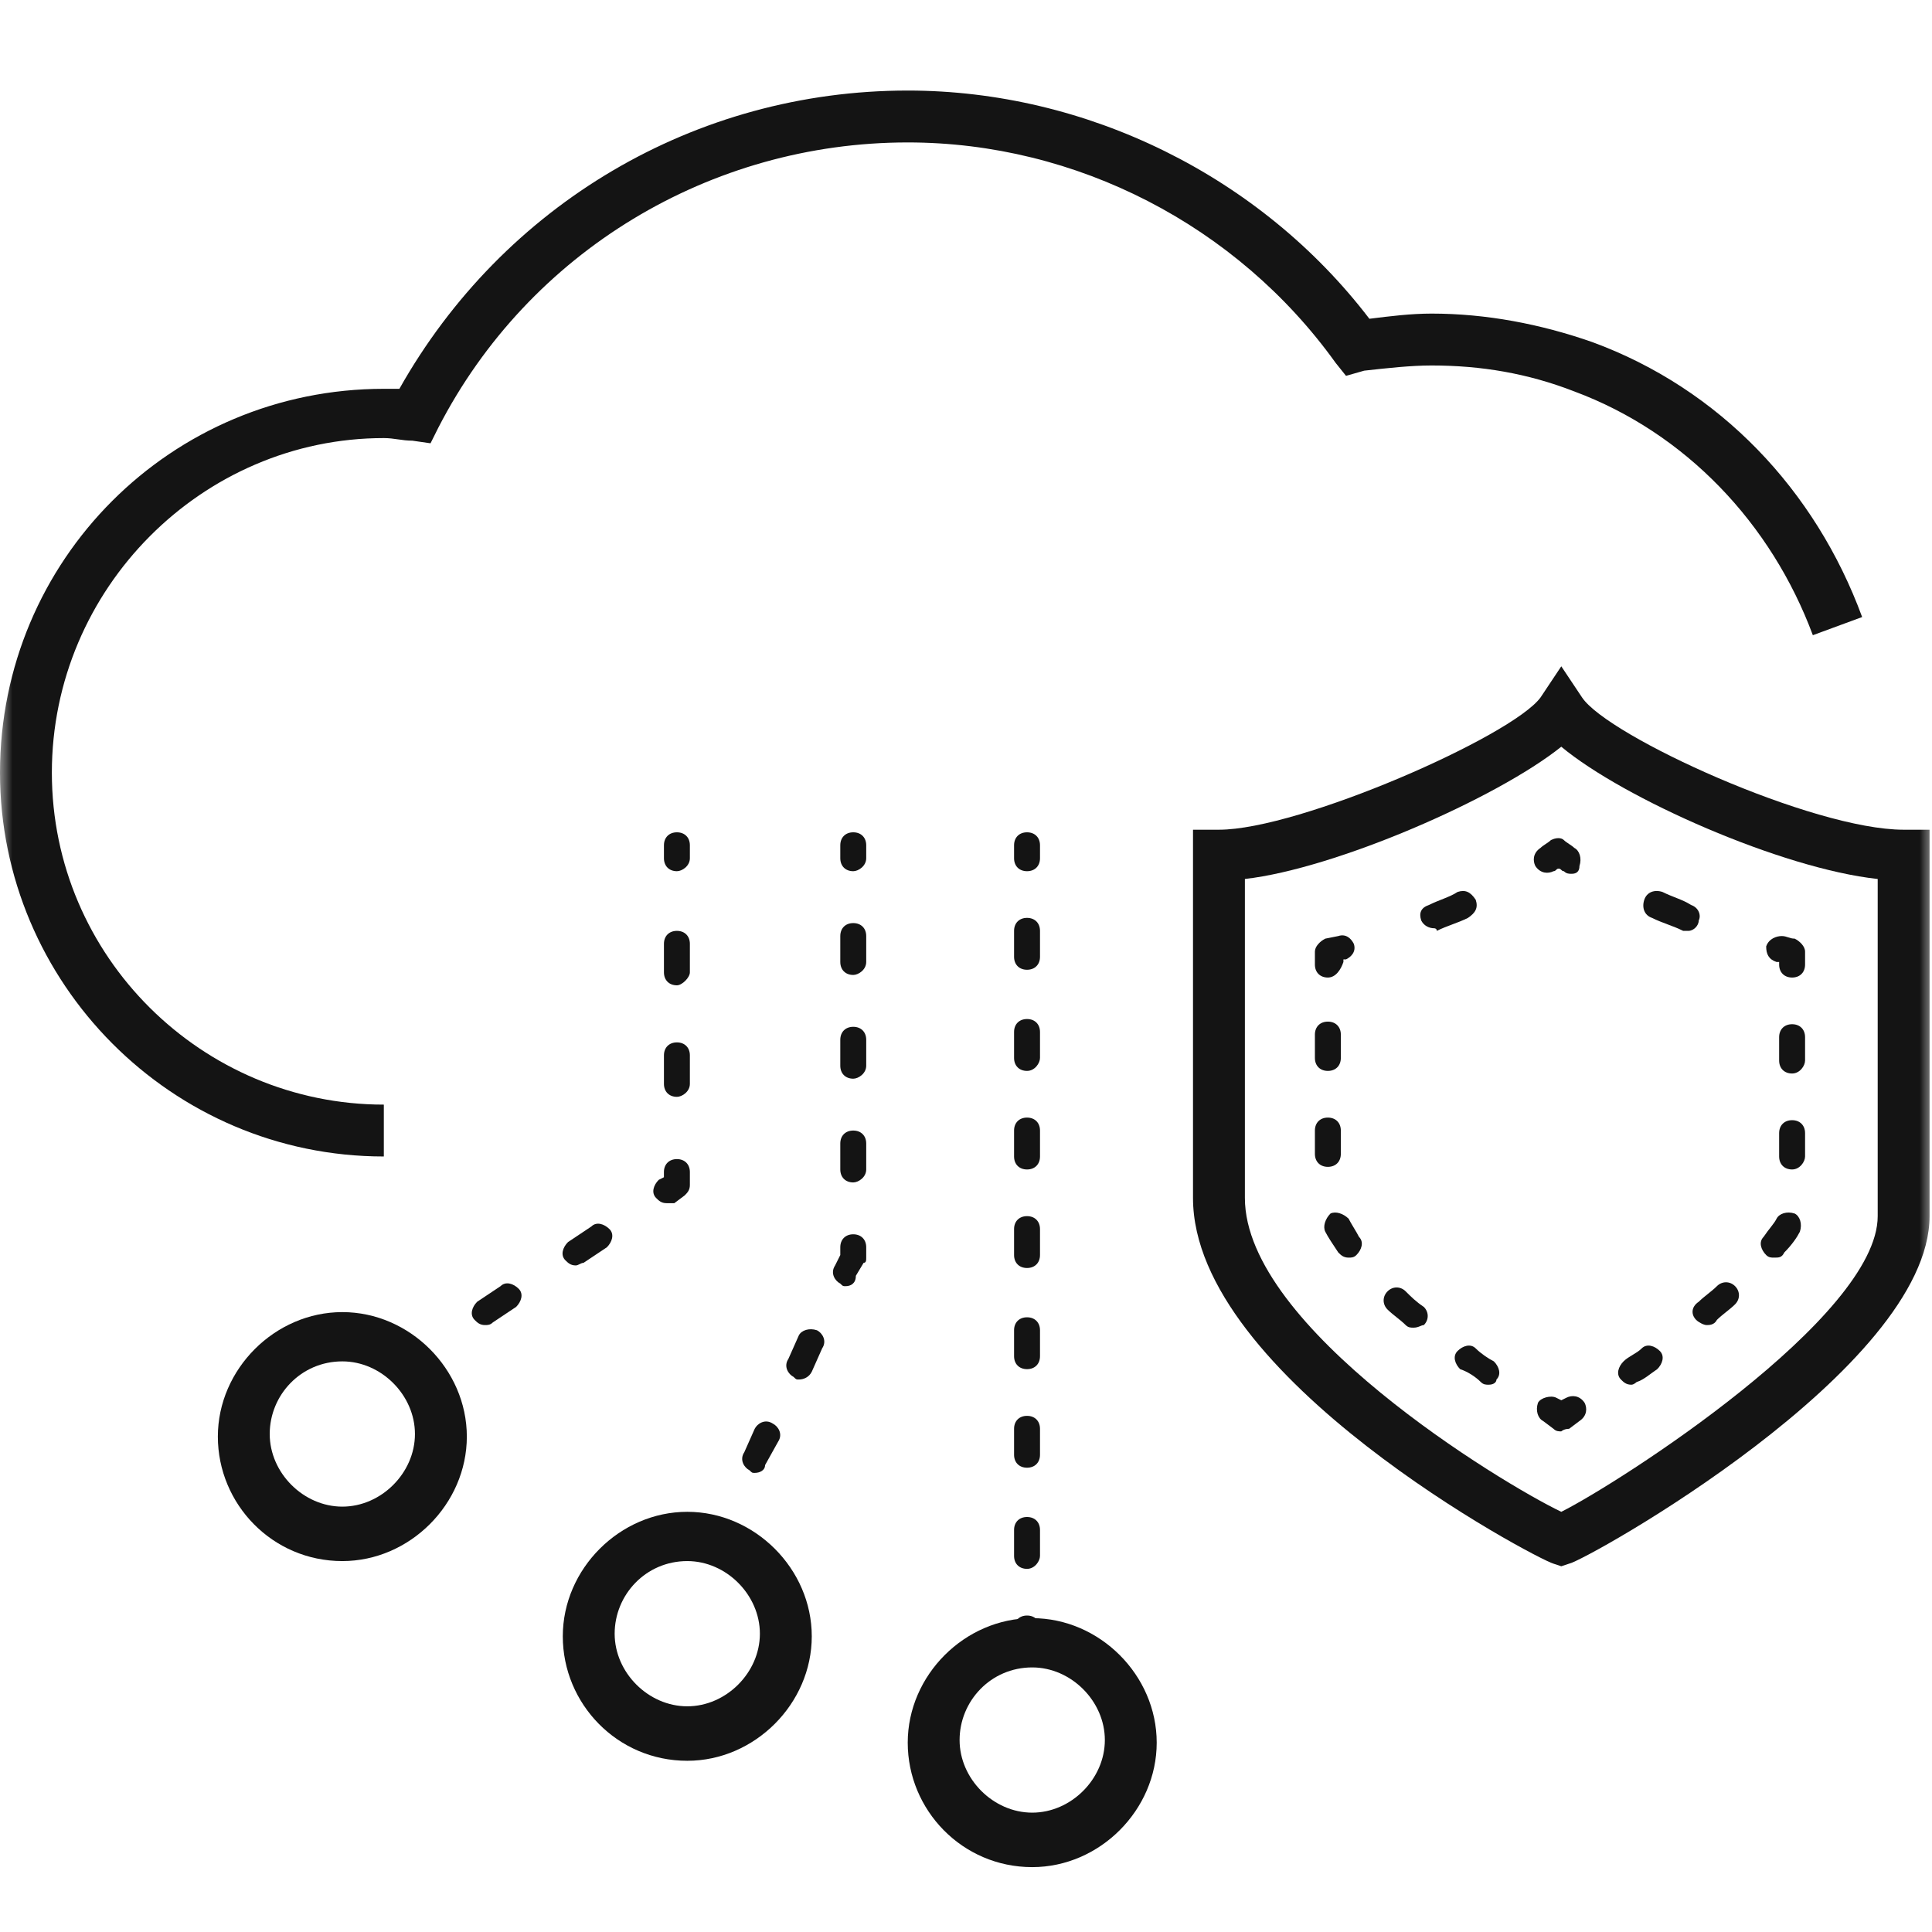 <svg width="76" height="76" viewBox="0 0 76 76" fill="none" xmlns="http://www.w3.org/2000/svg">
<mask id="mask0_1_338" style="mask-type:alpha" maskUnits="userSpaceOnUse" x="0" y="0" width="76" height="76">
<rect width="76" height="76" fill="#C4C4C4"/>
</mask>
<g mask="url(#mask0_1_338)">
<path d="M61.417 61.613L61.111 61.511C60.397 61.307 46.93 54.165 46.93 47.126V32.639H47.95C51.113 32.639 59.479 28.966 60.601 27.436L61.417 26.211L62.234 27.436C63.254 28.966 71.314 32.639 74.884 32.639H75.904V47.84C75.904 53.859 62.336 61.409 61.724 61.511L61.417 61.613ZM48.971 34.577V47.126C48.971 52.227 59.071 58.348 61.417 59.471C63.662 58.348 73.864 51.819 73.864 47.84V34.577C70.089 34.169 63.866 31.415 61.417 29.374C58.867 31.415 52.541 34.169 48.971 34.577Z" fill="#141414"/>
<path d="M61.417 56.307C61.316 56.307 61.214 56.307 61.111 56.206L60.703 55.899C60.499 55.797 60.397 55.491 60.499 55.185C60.601 54.981 61.009 54.879 61.214 54.981L61.417 55.083L61.622 54.981C61.826 54.879 62.132 54.879 62.336 55.185C62.438 55.389 62.438 55.695 62.132 55.899L61.724 56.206C61.52 56.206 61.417 56.307 61.417 56.307Z" fill="#141414"/>
<path d="M58.561 54.471C58.459 54.471 58.357 54.471 58.255 54.369C58.051 54.165 57.745 53.961 57.438 53.859C57.234 53.655 57.132 53.349 57.337 53.145C57.541 52.941 57.847 52.839 58.051 53.043C58.255 53.247 58.561 53.451 58.765 53.553C58.969 53.757 59.071 54.063 58.867 54.267C58.867 54.369 58.765 54.471 58.561 54.471ZM55.602 52.227C55.5 52.227 55.398 52.227 55.296 52.125C55.092 51.921 54.786 51.717 54.582 51.513C54.378 51.309 54.378 51.003 54.582 50.799C54.786 50.594 55.092 50.594 55.296 50.799C55.5 51.003 55.704 51.207 56.01 51.411C56.214 51.615 56.214 51.921 56.01 52.125C55.908 52.125 55.806 52.227 55.602 52.227ZM53.052 49.472C52.847 49.472 52.745 49.37 52.644 49.268C52.439 48.962 52.235 48.656 52.133 48.452C52.031 48.248 52.133 47.942 52.337 47.738C52.541 47.636 52.847 47.738 53.052 47.942C53.154 48.146 53.358 48.452 53.46 48.656C53.664 48.86 53.562 49.166 53.358 49.37C53.256 49.472 53.154 49.472 53.052 49.472ZM52.235 45.901C51.929 45.901 51.725 45.697 51.725 45.391V44.473C51.725 44.167 51.929 43.963 52.235 43.963C52.541 43.963 52.745 44.167 52.745 44.473V45.391C52.745 45.697 52.541 45.901 52.235 45.901ZM52.235 42.127C51.929 42.127 51.725 41.923 51.725 41.617V40.698C51.725 40.392 51.929 40.188 52.235 40.188C52.541 40.188 52.745 40.392 52.745 40.698V41.617C52.745 41.923 52.541 42.127 52.235 42.127Z" fill="#141414"/>
<path d="M52.235 38.454C51.929 38.454 51.725 38.25 51.725 37.944V37.434C51.725 37.23 51.929 37.026 52.133 36.924L52.644 36.822C52.95 36.72 53.154 36.924 53.256 37.128C53.358 37.434 53.154 37.638 52.95 37.74H52.847V37.842C52.745 38.148 52.541 38.454 52.235 38.454Z" fill="#141414"/>
<path d="M56.419 36.516C56.215 36.516 56.01 36.414 55.908 36.21C55.806 35.904 55.908 35.7 56.215 35.598C56.623 35.394 57.031 35.291 57.337 35.087C57.643 34.986 57.847 35.087 58.051 35.394C58.153 35.7 58.051 35.904 57.745 36.108C57.337 36.312 56.929 36.414 56.521 36.618C56.521 36.516 56.419 36.516 56.419 36.516Z" fill="#141414"/>
<path d="M61.825 34.373C61.723 34.373 61.621 34.373 61.519 34.271C61.417 34.271 61.417 34.169 61.315 34.169C61.213 34.169 61.213 34.271 61.111 34.271C60.907 34.373 60.601 34.373 60.397 34.067C60.295 33.863 60.295 33.557 60.601 33.353C60.703 33.251 60.907 33.149 61.009 33.047C61.213 32.945 61.417 32.945 61.519 33.047C61.621 33.149 61.825 33.251 61.927 33.353C62.132 33.455 62.233 33.761 62.132 34.067C62.132 34.271 62.029 34.373 61.825 34.373Z" fill="#141414"/>
<path d="M66.416 36.618C66.314 36.618 66.314 36.618 66.212 36.618C65.804 36.414 65.396 36.312 64.988 36.108C64.682 36.006 64.58 35.7 64.682 35.394C64.784 35.087 65.09 34.986 65.396 35.087C65.804 35.291 66.212 35.394 66.518 35.598C66.824 35.7 66.926 36.006 66.824 36.21C66.824 36.414 66.62 36.618 66.416 36.618Z" fill="#141414"/>
<path d="M70.497 38.454C70.191 38.454 69.987 38.25 69.987 37.944V37.842H69.885C69.579 37.74 69.477 37.536 69.477 37.23C69.579 36.924 69.885 36.822 70.089 36.822C70.293 36.822 70.395 36.924 70.599 36.924C70.803 37.026 71.007 37.23 71.007 37.434V37.944C71.007 38.25 70.803 38.454 70.497 38.454Z" fill="#141414"/>
<path d="M64.172 54.471C63.968 54.471 63.866 54.369 63.764 54.267C63.56 54.063 63.662 53.757 63.866 53.553C64.07 53.349 64.376 53.247 64.58 53.043C64.784 52.839 65.09 52.941 65.294 53.145C65.498 53.349 65.396 53.655 65.192 53.859C64.886 54.063 64.682 54.267 64.376 54.369C64.376 54.369 64.274 54.471 64.172 54.471ZM67.131 52.125C67.029 52.125 66.825 52.023 66.723 51.921C66.519 51.717 66.519 51.411 66.825 51.207C67.029 51.003 67.335 50.799 67.539 50.594C67.743 50.391 68.049 50.391 68.253 50.594C68.457 50.799 68.457 51.105 68.253 51.309C68.049 51.513 67.743 51.717 67.539 51.921C67.437 52.125 67.233 52.125 67.131 52.125ZM69.783 49.472C69.681 49.472 69.579 49.472 69.477 49.37C69.273 49.166 69.171 48.86 69.375 48.656C69.579 48.35 69.783 48.146 69.885 47.942C69.987 47.738 70.293 47.636 70.599 47.738C70.803 47.84 70.905 48.146 70.803 48.452C70.701 48.656 70.497 48.962 70.191 49.268C70.089 49.472 69.987 49.472 69.783 49.472ZM70.497 46.004C70.191 46.004 69.987 45.8 69.987 45.493V44.575C69.987 44.269 70.191 44.065 70.497 44.065C70.803 44.065 71.007 44.269 71.007 44.575V45.493C71.007 45.697 70.803 46.004 70.497 46.004ZM70.497 42.229C70.191 42.229 69.987 42.025 69.987 41.719V40.8C69.987 40.494 70.191 40.29 70.497 40.29C70.803 40.29 71.007 40.494 71.007 40.8V41.719C71.007 41.923 70.803 42.229 70.497 42.229Z" fill="#141414"/>
<path d="M15.099 45.493C6.733 45.493 0 38.658 0 30.394C0 22.029 6.733 15.295 15.099 15.295C15.303 15.295 15.507 15.295 15.711 15.295C19.792 8.051 27.342 3.562 35.708 3.562C42.747 3.562 49.583 6.929 53.868 12.54C54.684 12.438 55.5 12.336 56.316 12.336C58.459 12.336 60.601 12.744 62.642 13.459C67.641 15.295 71.415 19.274 73.252 24.273L71.313 24.987C69.681 20.6 66.314 17.029 61.927 15.397C60.091 14.683 58.255 14.377 56.316 14.377C55.5 14.377 54.582 14.479 53.664 14.581L52.949 14.785L52.541 14.275C48.664 8.868 42.339 5.603 35.708 5.603C27.954 5.603 20.812 9.888 17.242 16.825L16.936 17.438L16.221 17.335C15.813 17.335 15.507 17.233 15.099 17.233C7.958 17.233 2.04 23.151 2.04 30.394C2.04 37.638 7.958 43.453 15.099 43.453V45.493Z" fill="#141414"/>
<path d="M13.467 61.409C10.712 61.409 8.57 59.165 8.57 56.512C8.57 53.86 10.814 51.615 13.467 51.615C16.119 51.615 18.364 53.86 18.364 56.512C18.364 59.165 16.119 61.409 13.467 61.409ZM13.467 53.553C11.834 53.553 10.61 54.88 10.61 56.41C10.61 57.941 11.936 59.267 13.467 59.267C14.997 59.267 16.323 57.941 16.323 56.41C16.323 54.88 14.997 53.553 13.467 53.553Z" fill="#141414"/>
<path d="M27.036 69.265C24.281 69.265 22.139 67.02 22.139 64.368C22.139 61.715 24.383 59.471 27.036 59.471C29.688 59.471 31.933 61.715 31.933 64.368C31.933 67.02 29.688 69.265 27.036 69.265ZM27.036 61.409C25.403 61.409 24.179 62.735 24.179 64.266C24.179 65.796 25.505 67.122 27.036 67.122C28.566 67.122 29.892 65.796 29.892 64.266C29.892 62.735 28.566 61.409 27.036 61.409Z" fill="#141414"/>
<path d="M40.605 73.448C37.85 73.448 35.708 71.203 35.708 68.551C35.708 65.898 37.952 63.654 40.605 63.654C43.258 63.654 45.502 65.898 45.502 68.551C45.502 71.203 43.258 73.448 40.605 73.448ZM40.605 65.592C38.973 65.592 37.748 66.918 37.748 68.449C37.748 69.979 39.075 71.305 40.605 71.305C42.135 71.305 43.462 69.979 43.462 68.449C43.462 66.918 42.135 65.592 40.605 65.592Z" fill="#141414"/>
<path d="M40.401 34.271C40.094 34.271 39.891 34.067 39.891 33.761V33.251C39.891 32.945 40.094 32.741 40.401 32.741C40.707 32.741 40.911 32.945 40.911 33.251V33.761C40.911 34.067 40.707 34.271 40.401 34.271Z" fill="#141414"/>
<path d="M40.401 61.715C40.094 61.715 39.891 61.511 39.891 61.205V60.185C39.891 59.879 40.094 59.675 40.401 59.675C40.707 59.675 40.911 59.879 40.911 60.185V61.205C40.911 61.409 40.707 61.715 40.401 61.715ZM40.401 57.736C40.094 57.736 39.891 57.532 39.891 57.226V56.206C39.891 55.9 40.094 55.696 40.401 55.696C40.707 55.696 40.911 55.9 40.911 56.206V57.226C40.911 57.532 40.707 57.736 40.401 57.736ZM40.401 53.859C40.094 53.859 39.891 53.655 39.891 53.349V52.329C39.891 52.023 40.094 51.819 40.401 51.819C40.707 51.819 40.911 52.023 40.911 52.329V53.349C40.911 53.655 40.707 53.859 40.401 53.859ZM40.401 49.88C40.094 49.88 39.891 49.676 39.891 49.37V48.35C39.891 48.044 40.094 47.84 40.401 47.84C40.707 47.84 40.911 48.044 40.911 48.35V49.37C40.911 49.676 40.707 49.88 40.401 49.88ZM40.401 46.004C40.094 46.004 39.891 45.8 39.891 45.493V44.473C39.891 44.167 40.094 43.963 40.401 43.963C40.707 43.963 40.911 44.167 40.911 44.473V45.493C40.911 45.8 40.707 46.004 40.401 46.004ZM40.401 42.127C40.094 42.127 39.891 41.923 39.891 41.617V40.596C39.891 40.29 40.094 40.086 40.401 40.086C40.707 40.086 40.911 40.29 40.911 40.596V41.617C40.911 41.821 40.707 42.127 40.401 42.127ZM40.401 38.148C40.094 38.148 39.891 37.944 39.891 37.638V36.618C39.891 36.312 40.094 36.107 40.401 36.107C40.707 36.107 40.911 36.312 40.911 36.618V37.638C40.911 37.944 40.707 38.148 40.401 38.148Z" fill="#141414"/>
<path d="M40.401 65.082C40.094 65.082 39.891 64.878 39.891 64.572V64.062C39.891 63.756 40.094 63.551 40.401 63.551C40.707 63.551 40.911 63.756 40.911 64.062V64.572C40.911 64.878 40.707 65.082 40.401 65.082Z" fill="#141414"/>
<path d="M33.565 34.271C33.259 34.271 33.055 34.067 33.055 33.761V33.251C33.055 32.945 33.259 32.741 33.565 32.741C33.871 32.741 34.075 32.945 34.075 33.251V33.761C34.075 34.067 33.769 34.271 33.565 34.271Z" fill="#141414"/>
<path d="M29.688 57.94C29.586 57.94 29.586 57.94 29.484 57.838C29.28 57.736 29.076 57.43 29.28 57.124L29.688 56.206C29.79 56.002 30.096 55.798 30.403 56.002C30.607 56.104 30.811 56.41 30.607 56.716L30.096 57.634C30.096 57.838 29.892 57.94 29.688 57.94ZM31.423 54.267C31.321 54.267 31.321 54.267 31.219 54.165C31.015 54.063 30.811 53.757 31.015 53.451L31.423 52.533C31.525 52.329 31.831 52.227 32.137 52.329C32.341 52.431 32.545 52.737 32.341 53.043L31.933 53.961C31.831 54.165 31.627 54.267 31.423 54.267ZM33.259 50.595C33.157 50.595 33.157 50.595 33.055 50.493C32.851 50.391 32.647 50.085 32.851 49.779L33.055 49.37V49.064C33.055 48.758 33.259 48.554 33.565 48.554C33.871 48.554 34.075 48.758 34.075 49.064V49.472C34.075 49.574 34.075 49.676 33.973 49.676L33.667 50.187C33.667 50.493 33.463 50.595 33.259 50.595ZM33.565 46.514C33.259 46.514 33.055 46.31 33.055 46.004V44.983C33.055 44.677 33.259 44.473 33.565 44.473C33.871 44.473 34.075 44.677 34.075 44.983V46.004C34.075 46.31 33.769 46.514 33.565 46.514ZM33.565 42.433C33.259 42.433 33.055 42.229 33.055 41.923V40.903C33.055 40.596 33.259 40.392 33.565 40.392C33.871 40.392 34.075 40.596 34.075 40.903V41.923C34.075 42.229 33.769 42.433 33.565 42.433ZM33.565 38.352C33.259 38.352 33.055 38.148 33.055 37.842V36.822C33.055 36.516 33.259 36.312 33.565 36.312C33.871 36.312 34.075 36.516 34.075 36.822V37.842C34.075 38.148 33.769 38.352 33.565 38.352Z" fill="#141414"/>
<path d="M28.158 61.205C28.056 61.205 28.056 61.205 27.954 61.103C27.75 61.001 27.546 60.695 27.75 60.389L27.954 59.981C28.056 59.777 28.362 59.675 28.668 59.777C28.872 59.879 29.076 60.185 28.872 60.491L28.566 60.899C28.464 61.103 28.26 61.205 28.158 61.205Z" fill="#141414"/>
<path d="M26.628 34.271C26.322 34.271 26.118 34.067 26.118 33.761V33.251C26.118 32.945 26.322 32.741 26.628 32.741C26.934 32.741 27.138 32.945 27.138 33.251V33.761C27.138 34.067 26.832 34.271 26.628 34.271Z" fill="#141414"/>
<path d="M26.628 43.147C26.322 43.147 26.118 42.943 26.118 42.637V41.515C26.118 41.209 26.322 41.005 26.628 41.005C26.934 41.005 27.138 41.209 27.138 41.515V42.637C27.138 42.943 26.832 43.147 26.628 43.147ZM26.628 38.76C26.322 38.76 26.118 38.556 26.118 38.25V37.128C26.118 36.822 26.322 36.618 26.628 36.618C26.934 36.618 27.138 36.822 27.138 37.128V38.25C27.138 38.454 26.832 38.76 26.628 38.76Z" fill="#141414"/>
<path d="M26.22 47.33C26.015 47.33 25.913 47.228 25.811 47.126C25.607 46.922 25.709 46.616 25.913 46.412L26.117 46.31V46.106C26.117 45.8 26.322 45.596 26.628 45.596C26.934 45.596 27.138 45.8 27.138 46.106V46.616C27.138 46.82 27.036 46.922 26.934 47.024L26.526 47.33C26.322 47.33 26.22 47.33 26.22 47.33Z" fill="#141414"/>
<path d="M19.078 52.125C18.874 52.125 18.772 52.023 18.67 51.921C18.466 51.717 18.568 51.411 18.772 51.207L19.69 50.595C19.894 50.391 20.2 50.493 20.404 50.697C20.608 50.901 20.506 51.207 20.302 51.411L19.384 52.023C19.282 52.125 19.18 52.125 19.078 52.125ZM22.648 49.779C22.445 49.779 22.343 49.677 22.24 49.575C22.036 49.371 22.139 49.065 22.343 48.861L23.261 48.248C23.465 48.044 23.771 48.147 23.975 48.35C24.179 48.554 24.077 48.861 23.873 49.065L22.955 49.677C22.853 49.677 22.751 49.779 22.648 49.779Z" fill="#141414"/>
<path d="M16.017 54.267C15.813 54.267 15.711 54.165 15.609 54.063C15.405 53.859 15.507 53.553 15.711 53.349L16.119 53.043C16.323 52.839 16.63 52.941 16.834 53.145C17.038 53.349 16.936 53.655 16.732 53.859L16.323 54.165C16.119 54.267 16.119 54.267 16.017 54.267Z" fill="#141414"/>
</g>
</svg>
